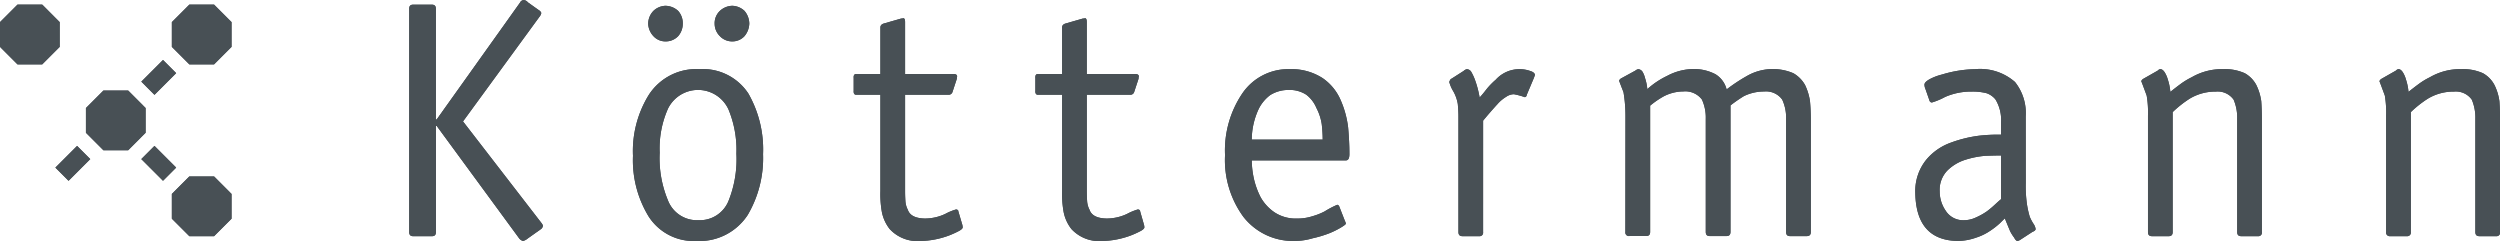 <svg xmlns="http://www.w3.org/2000/svg" id="Gruppe_2" data-name="Gruppe 2" width="207.494" height="20" viewBox="0 0 207.494 20"><path id="Pfad_1" data-name="Pfad 1" d="M161.246,164.628l1.451,1.453v2.054l-1.451,1.453h-2.053l-1.451-1.453V166.08l1.451-1.453Z" transform="translate(-157.742 -164.245)" fill="#485055"></path><path id="Pfad_2" data-name="Pfad 2" d="M159.193,164.628l-1.451,1.453v2.054l1.451,1.453h2.053l1.451-1.453V166.08l-1.451-1.453Z" transform="translate(-157.742 -164.245)" fill="#485055"></path><path id="Pfad_3" data-name="Pfad 3" d="M343.457,164.628l-1.451,1.453v2.054l1.451,1.453h2.053l1.451-1.453V166.08l-1.451-1.453Z" transform="translate(-327.743 -164.245)" fill="#485055"></path><path id="Pfad_4" data-name="Pfad 4" d="M343.457,164.628l-1.451,1.453v2.054l1.451,1.453h2.053l1.451-1.453V166.08l-1.451-1.453Z" transform="translate(-327.743 -164.245)" fill="#485055"></path><path id="Pfad_5" data-name="Pfad 5" d="M343.457,348.878l-1.451,1.454v2.054l1.451,1.451h2.053l1.451-1.451v-2.054l-1.451-1.454Z" transform="translate(-327.743 -334.234)" fill="#485055"></path><path id="Pfad_6" data-name="Pfad 6" d="M343.457,348.878l-1.451,1.454v2.054l1.451,1.451h2.053l1.451-1.451v-2.054l-1.451-1.454Z" transform="translate(-327.743 -334.234)" fill="#485055"></path><path id="Pfad_7" data-name="Pfad 7" d="M253.385,261.718l1.451-1.453v-2.054l-1.451-1.453h-2.052l-1.451,1.453v2.054l1.451,1.453Z" transform="translate(-242.75 -249.245)" fill="#485055"></path><path id="Pfad_8" data-name="Pfad 8" d="M253.385,261.718l1.451-1.453v-2.054l-1.451-1.453h-2.052l-1.451,1.453v2.054l1.451,1.453Z" transform="translate(-242.75 -249.245)" fill="#485055"></path><rect id="Rechteck_1" data-name="Rechteck 1" width="2.548" height="1.547" transform="translate(4.596 13.912) rotate(-45)" fill="#485055"></rect><rect id="Rechteck_2" data-name="Rechteck 2" width="2.548" height="1.547" transform="translate(4.596 13.912) rotate(-45)" fill="#485055"></rect><path id="Pfad_9" data-name="Pfad 9" d="M311.065,224l-1.8,1.8,1.092,1.095,1.8-1.8Z" transform="translate(-297.536 -219.024)" fill="#485055"></path><path id="Pfad_10" data-name="Pfad 10" d="M311.065,224l-1.8,1.8,1.092,1.095,1.8-1.8Z" transform="translate(-297.536 -219.024)" fill="#485055"></path><path id="Pfad_11" data-name="Pfad 11" d="M309.264,317.235l1.8,1.8,1.092-1.095-1.8-1.8Z" transform="translate(-297.536 -304.031)" fill="#485055"></path><path id="Pfad_12" data-name="Pfad 12" d="M309.264,317.235l1.8,1.8,1.092-1.095-1.8-1.8Z" transform="translate(-297.536 -304.031)" fill="#485055"></path><g id="Gruppe_1" data-name="Gruppe 1" transform="translate(33.966)"><path id="Pfad_13" data-name="Pfad 13" d="M606.409,179.48a.931.931,0,0,1-.384.2.629.629,0,0,1-.346-.259l-6.814-9.289H598.8v8.808c0,.229-.106.343-.319.343H596.9c-.212,0-.319-.115-.319-.343V160.4c0-.22.106-.332.319-.332h1.577c.212,0,.319.114.319.342V169.6h.063l6.922-9.705a.361.361,0,0,1,.319-.212.509.509,0,0,1,.331.191l.863.616c.149.091.234.183.251.275a.7.7,0,0,1-.159.315l-6.339,8.677,6.5,8.418a.813.813,0,0,1,.132.22.391.391,0,0,1-.185.315Z" transform="translate(-596.585 -159.68)" fill="#485055"></path><path id="Pfad_14" data-name="Pfad 14" d="M606.409,179.48a.931.931,0,0,1-.384.2.629.629,0,0,1-.346-.259l-6.814-9.289H598.8v8.808c0,.229-.106.343-.319.343H596.9c-.212,0-.319-.115-.319-.343V160.4c0-.22.106-.332.319-.332h1.577c.212,0,.319.114.319.342V169.6h.063l6.922-9.705a.361.361,0,0,1,.319-.212.509.509,0,0,1,.331.191l.863.616c.149.091.234.183.251.275a.7.7,0,0,1-.159.315l-6.339,8.677,6.5,8.418a.813.813,0,0,1,.132.22.391.391,0,0,1-.185.315Z" transform="translate(-596.585 -159.68)" fill="#485055"></path><path id="Pfad_15" data-name="Pfad 15" d="M847.308,178.192a9.317,9.317,0,0,1-1.271,5.055,4.786,4.786,0,0,1-4.279,2.164,4.434,4.434,0,0,1-3.96-2.055,8.963,8.963,0,0,1-1.286-5.013,8.866,8.866,0,0,1,1.312-5.056,4.688,4.688,0,0,1,4.2-2.137,4.52,4.52,0,0,1,4.066,2.027,9.358,9.358,0,0,1,1.219,5.015m-6.665-10.816a1.555,1.555,0,0,1-.384,1.036,1.414,1.414,0,0,1-1.059.435,1.338,1.338,0,0,1-.992-.435,1.6,1.6,0,0,1-.436-1.036,1.552,1.552,0,0,1,.436-1.062,1.521,1.521,0,0,1,.992-.422,1.6,1.6,0,0,1,1.059.422,1.518,1.518,0,0,1,.384,1.062m1.295,16.31a2.565,2.565,0,0,0,2.494-1.579,9.271,9.271,0,0,0,.662-3.944,8.744,8.744,0,0,0-.662-3.682,2.78,2.78,0,0,0-5.015-.054,8.114,8.114,0,0,0-.689,3.655,9.128,9.128,0,0,0,.689,3.969,2.576,2.576,0,0,0,2.521,1.635m1.35-16.31a1.412,1.412,0,0,1,.437-1.062,1.577,1.577,0,0,1,1.007-.422,1.538,1.538,0,0,1,1.033.422,1.656,1.656,0,0,1,.4,1.062,1.713,1.713,0,0,1-.4,1.036,1.361,1.361,0,0,1-1.033.435,1.384,1.384,0,0,1-1.007-.435,1.447,1.447,0,0,1-.437-1.036" transform="translate(-817.942 -165.411)" fill="#485055"></path><path id="Pfad_16" data-name="Pfad 16" d="M847.308,178.192a9.317,9.317,0,0,1-1.271,5.055,4.786,4.786,0,0,1-4.279,2.164,4.434,4.434,0,0,1-3.96-2.055,8.963,8.963,0,0,1-1.286-5.013,8.866,8.866,0,0,1,1.312-5.056,4.688,4.688,0,0,1,4.2-2.137,4.52,4.52,0,0,1,4.066,2.027,9.358,9.358,0,0,1,1.219,5.015m-6.665-10.816a1.555,1.555,0,0,1-.384,1.036,1.414,1.414,0,0,1-1.059.435,1.338,1.338,0,0,1-.992-.435,1.6,1.6,0,0,1-.436-1.036,1.552,1.552,0,0,1,.436-1.062,1.521,1.521,0,0,1,.992-.422,1.6,1.6,0,0,1,1.059.422,1.518,1.518,0,0,1,.384,1.062m1.295,16.31a2.565,2.565,0,0,0,2.494-1.579,9.271,9.271,0,0,0,.662-3.944,8.744,8.744,0,0,0-.662-3.682,2.78,2.78,0,0,0-5.015-.054,8.114,8.114,0,0,0-.689,3.655,9.128,9.128,0,0,0,.689,3.969,2.576,2.576,0,0,0,2.521,1.635m1.35-16.31a1.412,1.412,0,0,1,.437-1.062,1.577,1.577,0,0,1,1.007-.422,1.538,1.538,0,0,1,1.033.422,1.656,1.656,0,0,1,.4,1.062,1.713,1.713,0,0,1-.4,1.036,1.361,1.361,0,0,1-1.033.435,1.384,1.384,0,0,1-1.007-.435,1.447,1.447,0,0,1-.437-1.036" transform="translate(-817.942 -165.411)" fill="#485055"></path><path id="Pfad_17" data-name="Pfad 17" d="M1082.045,196.216a1.011,1.011,0,0,1,.053.284c0,.088-.1.188-.305.3a7.55,7.55,0,0,1-.862.39,7.207,7.207,0,0,1-2.333.446,3.143,3.143,0,0,1-2.554-.988,3.312,3.312,0,0,1-.676-1.549,8.573,8.573,0,0,1-.1-1.619v-7.982h-2.034c-.142-.017-.2-.131-.184-.34v-1.046c-.02-.206.042-.32.184-.338h2.034v-3.86c0-.164.1-.275.29-.33l1.442-.414a.561.561,0,0,0,.185-.027c.088.019.132.124.132.315v4.316h4.017c.187,0,.288.063.305.19a.767.767,0,0,0-.027.205l-.357,1.086a.33.33,0,0,1-.345.243h-3.593V193.5c0,.275.009.545.026.812a1.819,1.819,0,0,0,.2.73q.239.7,1.4.728a3.959,3.959,0,0,0,1.71-.384,4.6,4.6,0,0,1,.9-.371q.185.026.185.163Z" transform="translate(-1036.163 -177.633)" fill="#485055"></path><path id="Pfad_18" data-name="Pfad 18" d="M1082.045,196.216a1.011,1.011,0,0,1,.053.284c0,.088-.1.188-.305.3a7.55,7.55,0,0,1-.862.39,7.207,7.207,0,0,1-2.333.446,3.143,3.143,0,0,1-2.554-.988,3.312,3.312,0,0,1-.676-1.549,8.573,8.573,0,0,1-.1-1.619v-7.982h-2.034c-.142-.017-.2-.131-.184-.34v-1.046c-.02-.206.042-.32.184-.338h2.034v-3.86c0-.164.1-.275.29-.33l1.442-.414a.561.561,0,0,0,.185-.027c.088.019.132.124.132.315v4.316h4.017c.187,0,.288.063.305.19a.767.767,0,0,0-.027.205l-.357,1.086a.33.33,0,0,1-.345.243h-3.593V193.5c0,.275.009.545.026.812a1.819,1.819,0,0,0,.2.73q.239.7,1.4.728a3.959,3.959,0,0,0,1.71-.384,4.6,4.6,0,0,1,.9-.371q.185.026.185.163Z" transform="translate(-1036.163 -177.633)" fill="#485055"></path><path id="Pfad_19" data-name="Pfad 19" d="M1276.889,196.216a1.01,1.01,0,0,1,.052.284c0,.088-.1.188-.3.3a7.753,7.753,0,0,1-.862.39,7.22,7.22,0,0,1-2.334.446,3.141,3.141,0,0,1-2.553-.988,3.322,3.322,0,0,1-.674-1.549,8.579,8.579,0,0,1-.106-1.619v-7.982h-2.033c-.141-.017-.2-.131-.185-.34v-1.046c-.019-.206.044-.32.185-.338h2.033v-3.86c0-.164.1-.275.293-.33l1.439-.414a.568.568,0,0,0,.185-.027c.088.019.132.124.132.315v4.316h4.016c.185,0,.288.063.308.19a.683.683,0,0,0-.028.205l-.358,1.086a.328.328,0,0,1-.345.243h-3.592V193.5c0,.275.01.545.026.812a1.818,1.818,0,0,0,.2.73q.239.7,1.406.728a3.962,3.962,0,0,0,1.71-.384,4.641,4.641,0,0,1,.9-.371c.126.017.187.072.187.163Z" transform="translate(-1215.927 -177.633)" fill="#485055"></path><path id="Pfad_20" data-name="Pfad 20" d="M1276.889,196.216a1.01,1.01,0,0,1,.052.284c0,.088-.1.188-.3.3a7.753,7.753,0,0,1-.862.39,7.22,7.22,0,0,1-2.334.446,3.141,3.141,0,0,1-2.553-.988,3.322,3.322,0,0,1-.674-1.549,8.579,8.579,0,0,1-.106-1.619v-7.982h-2.033c-.141-.017-.2-.131-.185-.34v-1.046c-.019-.206.044-.32.185-.338h2.033v-3.86c0-.164.1-.275.293-.33l1.439-.414a.568.568,0,0,0,.185-.027c.088.019.132.124.132.315v4.316h4.016c.185,0,.288.063.308.19a.683.683,0,0,0-.028.205l-.358,1.086a.328.328,0,0,1-.345.243h-3.592V193.5c0,.275.01.545.026.812a1.818,1.818,0,0,0,.2.73q.239.7,1.406.728a3.962,3.962,0,0,0,1.71-.384,4.641,4.641,0,0,1,.9-.371c.126.017.187.072.187.163Z" transform="translate(-1215.927 -177.633)" fill="#485055"></path><path id="Pfad_21" data-name="Pfad 21" d="M1481.367,246.436a.872.872,0,0,1,.079.215c0,.054-.127.157-.383.311a6.847,6.847,0,0,1-1.008.5,9.306,9.306,0,0,1-1.353.406,5.436,5.436,0,0,1-1.552.227,5.223,5.223,0,0,1-4.206-2,7.97,7.97,0,0,1-1.526-5.124,8.443,8.443,0,0,1,1.445-5.137,4.614,4.614,0,0,1,3.927-2,4.758,4.758,0,0,1,2.719.74,4.238,4.238,0,0,1,1.5,1.822,7.963,7.963,0,0,1,.624,2.273q.106,1.178.106,2.122c.016.411-.079.616-.293.616h-7.81a7.27,7.27,0,0,0,.161,1.448,6.491,6.491,0,0,0,.569,1.6,3.734,3.734,0,0,0,1.145,1.255,3.2,3.2,0,0,0,1.886.523,3.994,3.994,0,0,0,1.277-.193,5.206,5.206,0,0,0,1.012-.4,7.558,7.558,0,0,1,1.05-.55.239.239,0,0,1,.17.164Zm-1.844-6.752a11.874,11.874,0,0,0-.082-1.3,4.268,4.268,0,0,0-.438-1.324,2.682,2.682,0,0,0-.838-1.1,2.527,2.527,0,0,0-1.48-.4,2.847,2.847,0,0,0-1.519.427,3.256,3.256,0,0,0-.931,1.1,6.059,6.059,0,0,0-.6,2.594Z" transform="translate(-1403.708 -228.095)" fill="#485055"></path><path id="Pfad_22" data-name="Pfad 22" d="M1481.367,246.436a.872.872,0,0,1,.079.215c0,.054-.127.157-.383.311a6.847,6.847,0,0,1-1.008.5,9.306,9.306,0,0,1-1.353.406,5.436,5.436,0,0,1-1.552.227,5.223,5.223,0,0,1-4.206-2,7.97,7.97,0,0,1-1.526-5.124,8.443,8.443,0,0,1,1.445-5.137,4.614,4.614,0,0,1,3.927-2,4.758,4.758,0,0,1,2.719.74,4.238,4.238,0,0,1,1.5,1.822,7.963,7.963,0,0,1,.624,2.273q.106,1.178.106,2.122c.016.411-.079.616-.293.616h-7.81a7.27,7.27,0,0,0,.161,1.448,6.491,6.491,0,0,0,.569,1.6,3.734,3.734,0,0,0,1.145,1.255,3.2,3.2,0,0,0,1.886.523,3.994,3.994,0,0,0,1.277-.193,5.206,5.206,0,0,0,1.012-.4,7.558,7.558,0,0,1,1.05-.55.239.239,0,0,1,.17.164Zm-1.844-6.752a11.874,11.874,0,0,0-.082-1.3,4.268,4.268,0,0,0-.438-1.324,2.682,2.682,0,0,0-.838-1.1,2.527,2.527,0,0,0-1.48-.4,2.847,2.847,0,0,0-1.519.427,3.256,3.256,0,0,0-.931,1.1,6.059,6.059,0,0,0-.6,2.594Z" transform="translate(-1403.708 -228.095)" fill="#485055"></path><path id="Pfad_23" data-name="Pfad 23" d="M1714.617,247.372a.291.291,0,0,1-.327.334H1712.9c-.22,0-.33-.114-.33-.342v-9.616q0-.4-.053-1.013a3.188,3.188,0,0,0-.415-1.124,2.9,2.9,0,0,1-.292-.7c.052-.163.115-.255.183-.274l1.008-.644a.573.573,0,0,1,.266-.149.457.457,0,0,1,.385.259,4.178,4.178,0,0,1,.305.672,8.271,8.271,0,0,1,.371,1.423c.187-.2.384-.442.6-.724a6.255,6.255,0,0,1,.74-.755,2.658,2.658,0,0,1,2.852-.726c.247.073.379.183.4.329-.02.056-.047.132-.082.233l-.6,1.423a.2.2,0,0,1-.158.193,5.943,5.943,0,0,0-.906-.247,1.178,1.178,0,0,0-.651.22,3.1,3.1,0,0,0-.705.59q-.7.769-1.2,1.383Z" transform="translate(-1625.489 -228.104)" fill="#485055"></path><path id="Pfad_24" data-name="Pfad 24" d="M1714.617,247.372a.291.291,0,0,1-.327.334H1712.9c-.22,0-.33-.114-.33-.342v-9.616q0-.4-.053-1.013a3.188,3.188,0,0,0-.415-1.124,2.9,2.9,0,0,1-.292-.7c.052-.163.115-.255.183-.274l1.008-.644a.573.573,0,0,1,.266-.149.457.457,0,0,1,.385.259,4.178,4.178,0,0,1,.305.672,8.271,8.271,0,0,1,.371,1.423c.187-.2.384-.442.6-.724a6.255,6.255,0,0,1,.74-.755,2.658,2.658,0,0,1,2.852-.726c.247.073.379.183.4.329-.02.056-.047.132-.082.233l-.6,1.423a.2.2,0,0,1-.158.193,5.943,5.943,0,0,0-.906-.247,1.178,1.178,0,0,0-.651.22,3.1,3.1,0,0,0-.705.59q-.7.769-1.2,1.383Z" transform="translate(-1625.489 -228.104)" fill="#485055"></path><path id="Pfad_25" data-name="Pfad 25" d="M1894.5,237.723a11.941,11.941,0,0,0-.161-1.968c-.224-.576-.345-.891-.361-.945,0-.053.043-.117.135-.189l1.208-.66a.525.525,0,0,1,.247-.122.479.479,0,0,1,.34.205,1.9,1.9,0,0,1,.217.535,4.105,4.105,0,0,1,.19.918,6.817,6.817,0,0,1,1.645-1.1,4.732,4.732,0,0,1,1.971-.561,3.861,3.861,0,0,1,2.041.425,2.064,2.064,0,0,1,.924,1.26,13.945,13.945,0,0,1,1.659-1.1,4.324,4.324,0,0,1,3.876-.246,2.557,2.557,0,0,1,.978.987,4.646,4.646,0,0,1,.408,1.343q.068.752.069,1.547v9.3c0,.228-.111.343-.33.343h-1.408c-.211,0-.315-.115-.315-.343v-9.393a3.543,3.543,0,0,0-.323-1.594,1.656,1.656,0,0,0-1.5-.672,3.812,3.812,0,0,0-1.681.384,12.107,12.107,0,0,0-1.112.77v10.5c0,.228-.107.343-.319.343h-1.416c-.211,0-.317-.115-.317-.343v-9.393a3.581,3.581,0,0,0-.319-1.594,1.73,1.73,0,0,0-1.544-.672,3.582,3.582,0,0,0-1.638.413,7.431,7.431,0,0,0-1.114.767v10.478c0,.228-.109.343-.327.343h-1.4a.293.293,0,0,1-.33-.335Z" transform="translate(-1793.557 -228.099)" fill="#485055"></path><path id="Pfad_26" data-name="Pfad 26" d="M1894.5,237.723a11.941,11.941,0,0,0-.161-1.968c-.224-.576-.345-.891-.361-.945,0-.053.043-.117.135-.189l1.208-.66a.525.525,0,0,1,.247-.122.479.479,0,0,1,.34.205,1.9,1.9,0,0,1,.217.535,4.105,4.105,0,0,1,.19.918,6.817,6.817,0,0,1,1.645-1.1,4.732,4.732,0,0,1,1.971-.561,3.861,3.861,0,0,1,2.041.425,2.064,2.064,0,0,1,.924,1.26,13.945,13.945,0,0,1,1.659-1.1,4.324,4.324,0,0,1,3.876-.246,2.557,2.557,0,0,1,.978.987,4.646,4.646,0,0,1,.408,1.343q.068.752.069,1.547v9.3c0,.228-.111.343-.33.343h-1.408c-.211,0-.315-.115-.315-.343v-9.393a3.543,3.543,0,0,0-.323-1.594,1.656,1.656,0,0,0-1.5-.672,3.812,3.812,0,0,0-1.681.384,12.107,12.107,0,0,0-1.112.77v10.5c0,.228-.107.343-.319.343h-1.416c-.211,0-.317-.115-.317-.343v-9.393a3.581,3.581,0,0,0-.319-1.594,1.73,1.73,0,0,0-1.544-.672,3.582,3.582,0,0,0-1.638.413,7.431,7.431,0,0,0-1.114.767v10.478c0,.228-.109.343-.327.343h-1.4a.293.293,0,0,1-.33-.335Z" transform="translate(-1793.557 -228.099)" fill="#485055"></path><path id="Pfad_27" data-name="Pfad 27" d="M2220.739,243.276a10.954,10.954,0,0,0,.094,1.744,7.7,7.7,0,0,0,.236,1.072,3.765,3.765,0,0,0,.29.558,1.042,1.042,0,0,1,.2.476c-.019.091-.1.163-.252.217l-1.045.679a.522.522,0,0,1-.226.083c-.088-.017-.175-.114-.264-.285a3.319,3.319,0,0,1-.332-.529c-.194-.463-.339-.818-.436-1.061-.07.063-.2.194-.4.393a6.307,6.307,0,0,1-.821.64,4.483,4.483,0,0,1-1.139.557,4.712,4.712,0,0,1-1.549.285q-3.441-.056-3.524-3.953a4.143,4.143,0,0,1,.9-2.776,4.708,4.708,0,0,1,2.028-1.422,10.538,10.538,0,0,1,2.4-.589,13.94,13.94,0,0,1,1.789-.081v-1.025a3.264,3.264,0,0,0-.463-1.9,1.656,1.656,0,0,0-.73-.514,4.671,4.671,0,0,0-1.234-.138,5.384,5.384,0,0,0-2.215.445,5.692,5.692,0,0,1-1.09.458.2.2,0,0,1-.2-.138l-.345-.988a.907.907,0,0,1-.079-.356c0-.136.14-.283.424-.445a4.345,4.345,0,0,1,1.032-.392,10.089,10.089,0,0,1,2.772-.445,4.385,4.385,0,0,1,3.286,1.066,4.135,4.135,0,0,1,.889,2.862Zm-2.051-2.268q-.463,0-1.289.029a7.378,7.378,0,0,0-1.675.33,3.7,3.7,0,0,0-1.477.878,2.3,2.3,0,0,0-.651,1.745,2.8,2.8,0,0,0,.491,1.595,1.71,1.71,0,0,0,1.491.8,2.368,2.368,0,0,0,1.036-.235,5.334,5.334,0,0,0,.906-.508,8.562,8.562,0,0,0,.73-.619c.178-.164.324-.292.438-.384Z" transform="translate(-2086.572 -228.106)" fill="#485055"></path><path id="Pfad_28" data-name="Pfad 28" d="M2220.739,243.276a10.954,10.954,0,0,0,.094,1.744,7.7,7.7,0,0,0,.236,1.072,3.765,3.765,0,0,0,.29.558,1.042,1.042,0,0,1,.2.476c-.019.091-.1.163-.252.217l-1.045.679a.522.522,0,0,1-.226.083c-.088-.017-.175-.114-.264-.285a3.319,3.319,0,0,1-.332-.529c-.194-.463-.339-.818-.436-1.061-.07.063-.2.194-.4.393a6.307,6.307,0,0,1-.821.64,4.483,4.483,0,0,1-1.139.557,4.712,4.712,0,0,1-1.549.285q-3.441-.056-3.524-3.953a4.143,4.143,0,0,1,.9-2.776,4.708,4.708,0,0,1,2.028-1.422,10.538,10.538,0,0,1,2.4-.589,13.94,13.94,0,0,1,1.789-.081v-1.025a3.264,3.264,0,0,0-.463-1.9,1.656,1.656,0,0,0-.73-.514,4.671,4.671,0,0,0-1.234-.138,5.384,5.384,0,0,0-2.215.445,5.692,5.692,0,0,1-1.09.458.2.2,0,0,1-.2-.138l-.345-.988a.907.907,0,0,1-.079-.356c0-.136.14-.283.424-.445a4.345,4.345,0,0,1,1.032-.392,10.089,10.089,0,0,1,2.772-.445,4.385,4.385,0,0,1,3.286,1.066,4.135,4.135,0,0,1,.889,2.862Zm-2.051-2.268q-.463,0-1.289.029a7.378,7.378,0,0,0-1.675.33,3.7,3.7,0,0,0-1.477.878,2.3,2.3,0,0,0-.651,1.745,2.8,2.8,0,0,0,.491,1.595,1.71,1.71,0,0,0,1.491.8,2.368,2.368,0,0,0,1.036-.235,5.334,5.334,0,0,0,.906-.508,8.562,8.562,0,0,0,.73-.619c.178-.164.324-.292.438-.384Z" transform="translate(-2086.572 -228.106)" fill="#485055"></path><path id="Pfad_29" data-name="Pfad 29" d="M2463.935,247.372a.292.292,0,0,1-.328.334h-1.393c-.22,0-.329-.114-.329-.342v-9.393a3.827,3.827,0,0,0-.294-1.593,1.622,1.622,0,0,0-1.472-.673,4.136,4.136,0,0,0-2.18.59,9.162,9.162,0,0,0-1.408,1.113v9.956c0,.229-.109.342-.329.342h-1.393c-.219,0-.327-.114-.327-.342v-9.672a8.211,8.211,0,0,0-.109-1.658c-.277-.75-.424-1.144-.445-1.178,0-.054.047-.12.135-.193l1.23-.7a.354.354,0,0,1,.21-.121c.123,0,.243.084.359.255a2.31,2.31,0,0,1,.266.608,4.6,4.6,0,0,1,.21,1.026q.385-.311.82-.634a6.091,6.091,0,0,1,.954-.582,5.013,5.013,0,0,1,2.595-.673,4.043,4.043,0,0,1,1.811.341,2.409,2.409,0,0,1,.956.98,4.438,4.438,0,0,1,.409,1.338c.035.5.052,1.013.052,1.542Z" transform="translate(-2310.17 -228.104)" fill="#485055"></path><path id="Pfad_30" data-name="Pfad 30" d="M2463.935,247.372a.292.292,0,0,1-.328.334h-1.393c-.22,0-.329-.114-.329-.342v-9.393a3.827,3.827,0,0,0-.294-1.593,1.622,1.622,0,0,0-1.472-.673,4.136,4.136,0,0,0-2.18.59,9.162,9.162,0,0,0-1.408,1.113v9.956c0,.229-.109.342-.329.342h-1.393c-.219,0-.327-.114-.327-.342v-9.672a8.211,8.211,0,0,0-.109-1.658c-.277-.75-.424-1.144-.445-1.178,0-.054.047-.12.135-.193l1.23-.7a.354.354,0,0,1,.21-.121c.123,0,.243.084.359.255a2.31,2.31,0,0,1,.266.608,4.6,4.6,0,0,1,.21,1.026q.385-.311.82-.634a6.091,6.091,0,0,1,.954-.582,5.013,5.013,0,0,1,2.595-.673,4.043,4.043,0,0,1,1.811.341,2.409,2.409,0,0,1,.956.98,4.438,4.438,0,0,1,.409,1.338c.035.5.052,1.013.052,1.542Z" transform="translate(-2310.17 -228.104)" fill="#485055"></path><path id="Pfad_31" data-name="Pfad 31" d="M2719.3,247.372a.293.293,0,0,1-.33.334h-1.391c-.22,0-.33-.114-.33-.342v-9.393a3.831,3.831,0,0,0-.293-1.593,1.626,1.626,0,0,0-1.475-.673,4.13,4.13,0,0,0-2.178.59,8.925,8.925,0,0,0-1.408,1.113v9.956a.3.3,0,0,1-.33.342h-1.392a.3.3,0,0,1-.33-.342v-9.672a8.332,8.332,0,0,0-.107-1.658c-.276-.75-.424-1.144-.442-1.178,0-.054.046-.12.134-.193l1.23-.7a.355.355,0,0,1,.211-.121c.122,0,.242.084.357.255a2.263,2.263,0,0,1,.264.608,4.483,4.483,0,0,1,.211,1.026q.383-.311.822-.634a5.838,5.838,0,0,1,.954-.582,5,5,0,0,1,2.593-.673,4.047,4.047,0,0,1,1.813.341,2.389,2.389,0,0,1,.954.98,4.364,4.364,0,0,1,.409,1.338c.036.5.054,1.013.054,1.542Z" transform="translate(-2545.767 -228.104)" fill="#485055"></path><path id="Pfad_32" data-name="Pfad 32" d="M2719.3,247.372a.293.293,0,0,1-.33.334h-1.391c-.22,0-.33-.114-.33-.342v-9.393a3.831,3.831,0,0,0-.293-1.593,1.626,1.626,0,0,0-1.475-.673,4.13,4.13,0,0,0-2.178.59,8.925,8.925,0,0,0-1.408,1.113v9.956a.3.3,0,0,1-.33.342h-1.392a.3.3,0,0,1-.33-.342v-9.672a8.332,8.332,0,0,0-.107-1.658c-.276-.75-.424-1.144-.442-1.178,0-.054.046-.12.134-.193l1.23-.7a.355.355,0,0,1,.211-.121c.122,0,.242.084.357.255a2.263,2.263,0,0,1,.264.608,4.483,4.483,0,0,1,.211,1.026q.383-.311.822-.634a5.838,5.838,0,0,1,.954-.582,5,5,0,0,1,2.593-.673,4.047,4.047,0,0,1,1.813.341,2.389,2.389,0,0,1,.954.98,4.364,4.364,0,0,1,.409,1.338c.036.5.054,1.013.054,1.542Z" transform="translate(-2545.767 -228.104)" fill="#485055"></path></g></svg>
